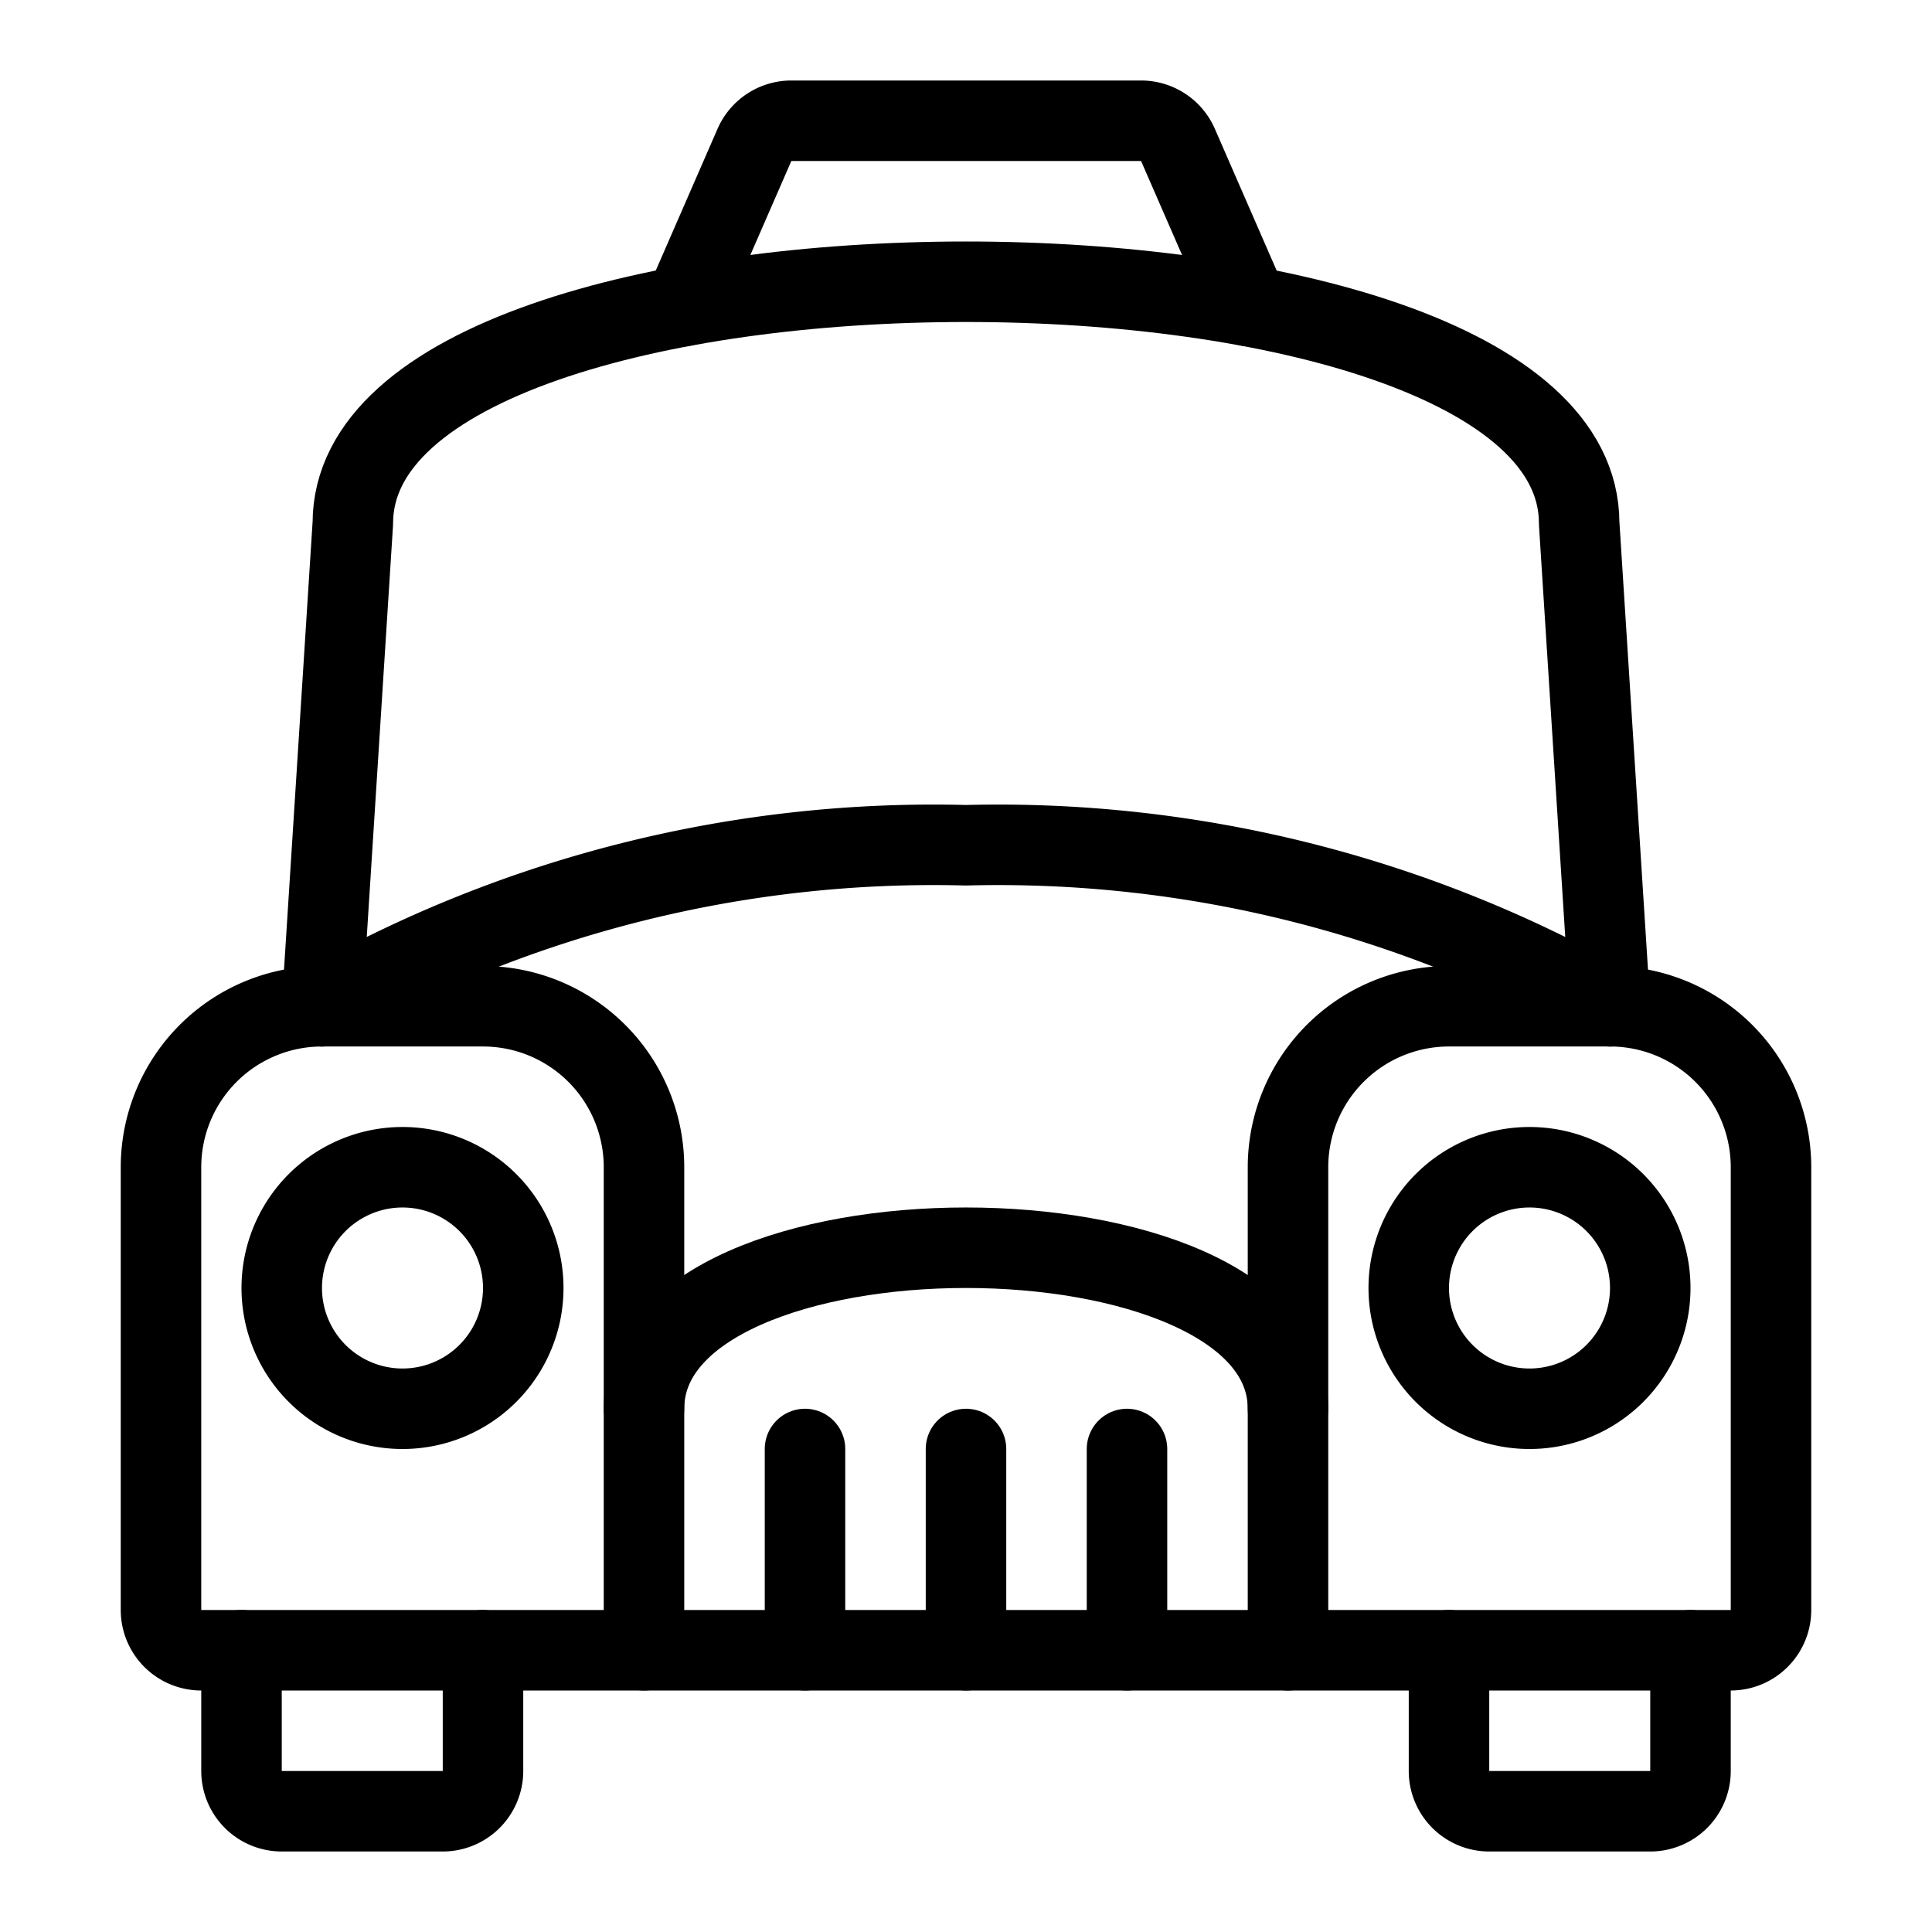 <svg viewBox="0 0 24 24" xmlns="http://www.w3.org/2000/svg"><g transform="matrix(1,0,0,1,0,0)"><path d="M20,12.5l-.383-6c0-4-15.234-4-15.234,0L4,12.5" fill="none" stroke="#000000" stroke-linecap="round" stroke-linejoin="round"></path><path d="M21,20.5V22a.5.5,0,0,1-.5.5h-2A.5.5,0,0,1,18,22V20.5" fill="none" stroke="#000000" stroke-linecap="round" stroke-linejoin="round"></path><path d="M6,20.5V22a.5.5,0,0,1-.5.5h-2A.5.5,0,0,1,3,22V20.5" fill="none" stroke="#000000" stroke-linecap="round" stroke-linejoin="round"></path><path d="M8.5,3.8l.872-2a.5.5,0,0,1,.458-.3h4.345a.5.5,0,0,1,.458.3l.872,2" fill="none" stroke="#000000" stroke-linecap="round" stroke-linejoin="round"></path><path d="M16 20.5L8 20.5" fill="none" stroke="#000000" stroke-linecap="round" stroke-linejoin="round"></path><path d="M8,17.5c0-2.667,8-2.667,8,0" fill="none" stroke="#000000" stroke-linecap="round" stroke-linejoin="round"></path><path d="M16,14.5a2,2,0,0,1,2-2h2a2,2,0,0,1,2,2V20a.5.5,0,0,1-.5.5H16Z" fill="none" stroke="#000000" stroke-linecap="round" stroke-linejoin="round"></path><path d="M2,14.5a2,2,0,0,1,2-2H6a2,2,0,0,1,2,2v6H2.5A.5.5,0,0,1,2,20Z" fill="none" stroke="#000000" stroke-linecap="round" stroke-linejoin="round"></path><path d="M17.500 16.000 A1.500 1.500 0 1 0 20.500 16.000 A1.500 1.500 0 1 0 17.500 16.000 Z" fill="none" stroke="#000000" stroke-linecap="round" stroke-linejoin="round"></path><path d="M3.500 16.000 A1.500 1.500 0 1 0 6.500 16.000 A1.500 1.500 0 1 0 3.500 16.000 Z" fill="none" stroke="#000000" stroke-linecap="round" stroke-linejoin="round"></path><path d="M10 20.5L10 18" fill="none" stroke="#000000" stroke-linecap="round" stroke-linejoin="round"></path><path d="M12 20.5L12 18" fill="none" stroke="#000000" stroke-linecap="round" stroke-linejoin="round"></path><path d="M14 20.5L14 18" fill="none" stroke="#000000" stroke-linecap="round" stroke-linejoin="round"></path><path d="M20,12.5a15.4,15.4,0,0,0-8-2,15.389,15.389,0,0,0-8,2" fill="none" stroke="#000000" stroke-linecap="round" stroke-linejoin="round"></path></g></svg>
